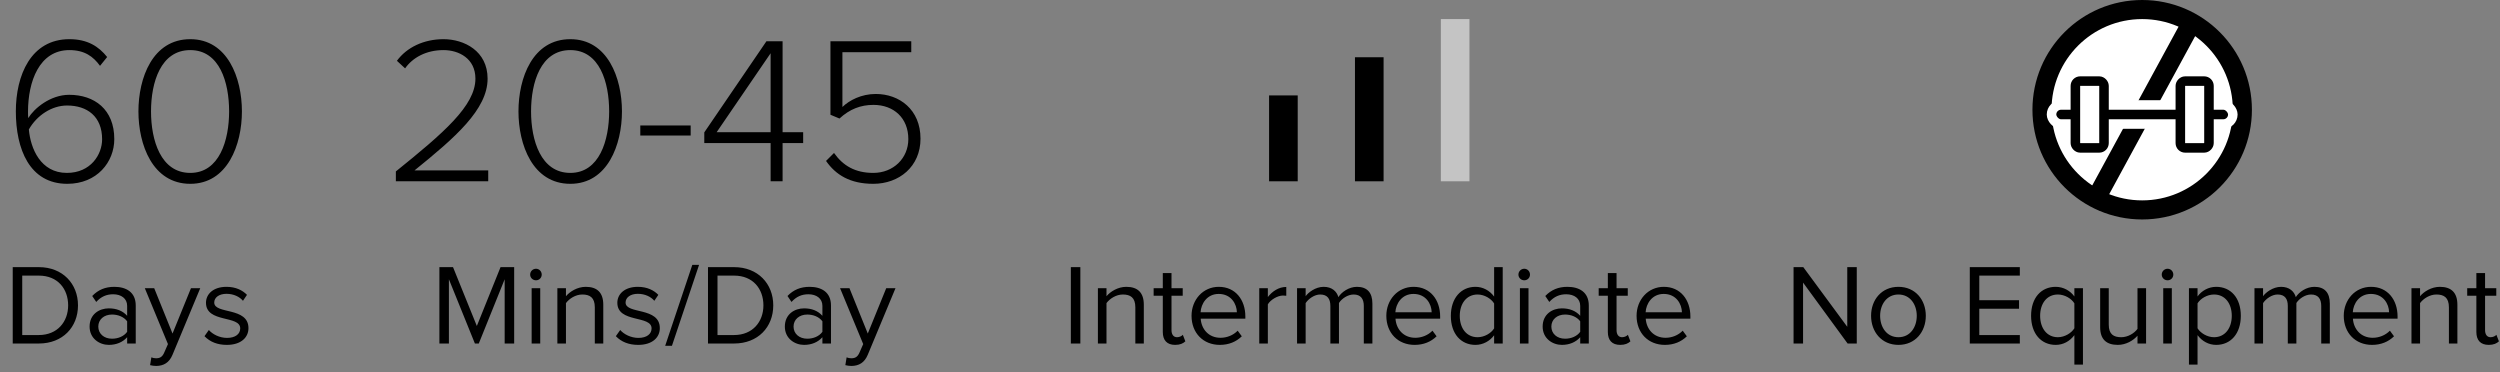 <svg width="262" height="39" viewBox="0 0 262 39" fill="none" xmlns="http://www.w3.org/2000/svg">
<rect x="0" y="0" width="262" height="39" fill="#808080" stroke="none"/>
<path d="M194.589 36V27.996H193.593V34.248L188.985 27.996H187.965V36H188.961V29.616L193.629 36H194.589ZM198.957 36.144C200.721 36.144 201.825 34.776 201.825 33.096C201.825 31.416 200.721 30.06 198.957 30.06C197.193 30.06 196.089 31.416 196.089 33.096C196.089 34.776 197.193 36.144 198.957 36.144ZM198.957 35.34C197.721 35.34 197.037 34.284 197.037 33.096C197.037 31.92 197.721 30.864 198.957 30.864C200.193 30.864 200.877 31.92 200.877 33.096C200.877 34.284 200.193 35.34 198.957 35.34ZM211.678 36V35.112H207.43V32.352H211.594V31.464H207.43V28.884H211.678V27.996H206.434V36H211.678ZM215.666 35.34C214.502 35.34 213.806 34.38 213.806 33.096C213.806 31.812 214.502 30.864 215.666 30.864C216.374 30.864 217.082 31.284 217.394 31.788V34.404C217.082 34.908 216.374 35.34 215.666 35.34ZM215.438 36.144C216.23 36.144 216.914 35.76 217.394 35.124V38.208H218.294V30.204H217.394V31.068C216.974 30.48 216.254 30.06 215.438 30.06C213.914 30.06 212.858 31.212 212.858 33.096C212.858 34.968 213.914 36.144 215.438 36.144ZM224.909 36V30.204H224.009V34.464C223.673 34.932 223.001 35.34 222.305 35.34C221.513 35.34 220.997 35.04 220.997 34.02V30.204H220.097V34.296C220.097 35.544 220.733 36.144 221.945 36.144C222.809 36.144 223.565 35.688 224.009 35.184V36H224.909ZM227.163 29.376C227.499 29.376 227.763 29.112 227.763 28.776C227.763 28.44 227.499 28.164 227.163 28.164C226.827 28.164 226.551 28.44 226.551 28.776C226.551 29.112 226.827 29.376 227.163 29.376ZM227.607 36V30.204H226.707V36H227.607ZM232.258 36.144C233.782 36.144 234.838 34.968 234.838 33.096C234.838 31.212 233.782 30.06 232.258 30.06C231.442 30.06 230.722 30.48 230.302 31.068V30.204H229.402V38.208H230.302V35.124C230.782 35.76 231.466 36.144 232.258 36.144ZM232.03 35.34C231.322 35.34 230.614 34.908 230.302 34.404V31.788C230.614 31.284 231.322 30.864 232.03 30.864C233.194 30.864 233.89 31.812 233.89 33.096C233.89 34.38 233.194 35.34 232.03 35.34ZM244.165 36V31.812C244.165 30.648 243.601 30.06 242.545 30.06C241.705 30.06 240.925 30.612 240.601 31.14C240.433 30.54 239.929 30.06 239.053 30.06C238.189 30.06 237.421 30.672 237.169 31.044V30.204H236.269V36H237.169V31.764C237.481 31.296 238.105 30.864 238.693 30.864C239.461 30.864 239.761 31.332 239.761 32.064V36H240.661V31.752C240.961 31.284 241.597 30.864 242.197 30.864C242.953 30.864 243.265 31.332 243.265 32.064V36H244.165ZM248.589 36.144C249.525 36.144 250.305 35.82 250.893 35.244L250.461 34.656C249.993 35.136 249.333 35.4 248.661 35.4C247.413 35.4 246.657 34.488 246.585 33.396H251.265V33.168C251.265 31.428 250.233 30.06 248.481 30.06C246.825 30.06 245.625 31.416 245.625 33.096C245.625 34.908 246.861 36.144 248.589 36.144ZM250.377 32.724H246.573C246.621 31.848 247.233 30.804 248.469 30.804C249.789 30.804 250.365 31.872 250.377 32.724ZM257.534 36V31.932C257.534 30.672 256.898 30.06 255.698 30.06C254.822 30.06 254.03 30.552 253.622 31.044V30.204H252.722V36H253.622V31.764C253.97 31.296 254.63 30.864 255.338 30.864C256.118 30.864 256.646 31.176 256.646 32.208V36H257.534ZM260.819 36.144C261.335 36.144 261.659 35.988 261.887 35.772L261.623 35.088C261.503 35.22 261.275 35.34 261.011 35.34C260.627 35.34 260.435 35.028 260.435 34.596V30.996H261.611V30.204H260.435V28.62H259.523V30.204H258.563V30.996H259.523V34.788C259.523 35.652 259.955 36.144 260.819 36.144Z" fill="black"/>
<circle cx="224.5" cy="11.5" r="10.5" fill="white" stroke="black" stroke-width="2"/>
<rect x="218.352" y="21.114" width="22" height="2" transform="rotate(-61.461 218.352 21.114)" fill="black"/>
<rect x="215" y="11" width="19" height="2" rx="1" fill="black" stroke="white"/>
<rect x="217.5" y="8.5" width="3" height="7" rx="0.5" fill="white" stroke="black"/>
<rect x="-0.5" y="0.5" width="3" height="7" rx="0.5" transform="matrix(-1 0 0 1 231 8)" fill="white" stroke="black"/>
<path d="M113.221 36V27.996H112.225V36H113.221ZM119.872 36V31.932C119.872 30.672 119.236 30.06 118.036 30.06C117.16 30.06 116.368 30.552 115.96 31.044V30.204H115.06V36H115.96V31.764C116.308 31.296 116.968 30.864 117.676 30.864C118.456 30.864 118.984 31.176 118.984 32.208V36H119.872ZM123.157 36.144C123.673 36.144 123.997 35.988 124.225 35.772L123.961 35.088C123.841 35.22 123.613 35.34 123.349 35.34C122.965 35.34 122.773 35.028 122.773 34.596V30.996H123.949V30.204H122.773V28.62H121.861V30.204H120.901V30.996H121.861V34.788C121.861 35.652 122.293 36.144 123.157 36.144ZM127.837 36.144C128.773 36.144 129.553 35.82 130.141 35.244L129.709 34.656C129.241 35.136 128.581 35.4 127.909 35.4C126.661 35.4 125.905 34.488 125.833 33.396H130.513V33.168C130.513 31.428 129.481 30.06 127.729 30.06C126.073 30.06 124.873 31.416 124.873 33.096C124.873 34.908 126.109 36.144 127.837 36.144ZM129.625 32.724H125.821C125.869 31.848 126.481 30.804 127.717 30.804C129.037 30.804 129.613 31.872 129.625 32.724ZM132.87 36V31.896C133.134 31.428 133.89 30.972 134.454 30.972C134.586 30.972 134.694 30.984 134.802 30.996V30.072C134.01 30.072 133.338 30.528 132.87 31.128V30.204H131.97V36H132.87ZM143.827 36V31.812C143.827 30.648 143.263 30.06 142.207 30.06C141.367 30.06 140.587 30.612 140.263 31.14C140.095 30.54 139.591 30.06 138.715 30.06C137.851 30.06 137.083 30.672 136.831 31.044V30.204H135.931V36H136.831V31.764C137.143 31.296 137.767 30.864 138.355 30.864C139.123 30.864 139.423 31.332 139.423 32.064V36H140.323V31.752C140.623 31.284 141.259 30.864 141.859 30.864C142.615 30.864 142.927 31.332 142.927 32.064V36H143.827ZM148.251 36.144C149.187 36.144 149.967 35.82 150.555 35.244L150.123 34.656C149.655 35.136 148.995 35.4 148.323 35.4C147.075 35.4 146.319 34.488 146.247 33.396H150.927V33.168C150.927 31.428 149.895 30.06 148.143 30.06C146.487 30.06 145.287 31.416 145.287 33.096C145.287 34.908 146.523 36.144 148.251 36.144ZM150.039 32.724H146.235C146.283 31.848 146.895 30.804 148.131 30.804C149.451 30.804 150.027 31.872 150.039 32.724ZM157.484 36V27.996H156.584V31.08C156.116 30.444 155.408 30.06 154.628 30.06C153.116 30.06 152.048 31.248 152.048 33.108C152.048 34.992 153.116 36.144 154.628 36.144C155.444 36.144 156.152 35.724 156.584 35.136V36H157.484ZM154.856 35.34C153.68 35.34 152.984 34.392 152.984 33.108C152.984 31.824 153.68 30.864 154.856 30.864C155.564 30.864 156.272 31.296 156.584 31.8V34.416C156.272 34.92 155.564 35.34 154.856 35.34ZM159.743 29.376C160.079 29.376 160.343 29.112 160.343 28.776C160.343 28.44 160.079 28.164 159.743 28.164C159.407 28.164 159.131 28.44 159.131 28.776C159.131 29.112 159.407 29.376 159.743 29.376ZM160.187 36V30.204H159.287V36H160.187ZM166.506 36V32.016C166.506 30.612 165.498 30.06 164.262 30.06C163.314 30.06 162.57 30.372 161.946 31.02L162.366 31.644C162.882 31.08 163.446 30.84 164.142 30.84C164.982 30.84 165.606 31.284 165.606 32.052V33.096C165.138 32.568 164.478 32.316 163.686 32.316C162.702 32.316 161.67 32.916 161.67 34.224C161.67 35.484 162.714 36.144 163.686 36.144C164.466 36.144 165.138 35.868 165.606 35.34V36H166.506ZM164.022 35.496C163.17 35.496 162.582 34.968 162.582 34.224C162.582 33.492 163.17 32.964 164.022 32.964C164.646 32.964 165.258 33.204 165.606 33.672V34.776C165.258 35.256 164.646 35.496 164.022 35.496ZM169.798 36.144C170.314 36.144 170.638 35.988 170.866 35.772L170.602 35.088C170.482 35.22 170.254 35.34 169.99 35.34C169.606 35.34 169.414 35.028 169.414 34.596V30.996H170.59V30.204H169.414V28.62H168.502V30.204H167.542V30.996H168.502V34.788C168.502 35.652 168.934 36.144 169.798 36.144ZM174.477 36.144C175.413 36.144 176.193 35.82 176.781 35.244L176.349 34.656C175.881 35.136 175.221 35.4 174.549 35.4C173.301 35.4 172.545 34.488 172.473 33.396H177.153V33.168C177.153 31.428 176.121 30.06 174.369 30.06C172.713 30.06 171.513 31.416 171.513 33.096C171.513 34.908 172.749 36.144 174.477 36.144ZM176.265 32.724H172.461C172.509 31.848 173.121 30.804 174.357 30.804C175.677 30.804 176.253 31.872 176.265 32.724Z" fill="black"/>
<rect x="133" y="10" width="3" height="9" fill="black"/>
<rect x="142" y="6" width="3" height="13" fill="black"/>
<rect x="151" y="2" width="3" height="17" fill="#C4C4C4"/>
<path d="M53.885 36V27.996H52.457L49.973 34.164L47.477 27.996H46.049V36H47.045V29.268L49.769 36H50.177L52.889 29.268V36H53.885ZM56.172 29.376C56.508 29.376 56.772 29.112 56.772 28.776C56.772 28.44 56.508 28.164 56.172 28.164C55.836 28.164 55.56 28.44 55.56 28.776C55.56 29.112 55.836 29.376 56.172 29.376ZM56.616 36V30.204H55.716V36H56.616ZM63.224 36V31.932C63.224 30.672 62.588 30.06 61.388 30.06C60.512 30.06 59.72 30.552 59.312 31.044V30.204H58.412V36H59.312V31.764C59.66 31.296 60.32 30.864 61.028 30.864C61.808 30.864 62.336 31.176 62.336 32.208V36H63.224ZM66.881 36.144C68.369 36.144 69.149 35.364 69.149 34.392C69.149 32.136 65.561 32.964 65.561 31.704C65.561 31.188 66.053 30.792 66.845 30.792C67.601 30.792 68.225 31.104 68.573 31.524L68.993 30.9C68.537 30.432 67.841 30.06 66.845 30.06C65.465 30.06 64.697 30.816 64.697 31.728C64.697 33.876 68.285 33.012 68.285 34.416C68.285 34.992 67.793 35.412 66.905 35.412C66.113 35.412 65.381 35.028 64.997 34.584L64.541 35.232C65.129 35.844 65.921 36.144 66.881 36.144ZM70.419 36.24L73.263 27.756H72.555L69.711 36.24H70.419ZM76.934 36C79.43 36 81.038 34.284 81.038 32.004C81.038 29.736 79.43 27.996 76.934 27.996H74.198V36H76.934ZM76.934 35.112H75.194V28.884H76.934C78.914 28.884 80.006 30.276 80.006 32.004C80.006 33.72 78.878 35.112 76.934 35.112ZM87.088 36V32.016C87.088 30.612 86.08 30.06 84.844 30.06C83.896 30.06 83.152 30.372 82.528 31.02L82.948 31.644C83.464 31.08 84.028 30.84 84.724 30.84C85.564 30.84 86.188 31.284 86.188 32.052V33.096C85.72 32.568 85.06 32.316 84.268 32.316C83.284 32.316 82.252 32.916 82.252 34.224C82.252 35.484 83.296 36.144 84.268 36.144C85.048 36.144 85.72 35.868 86.188 35.34V36H87.088ZM84.604 35.496C83.752 35.496 83.164 34.968 83.164 34.224C83.164 33.492 83.752 32.964 84.604 32.964C85.228 32.964 85.84 33.204 86.188 33.672V34.776C85.84 35.256 85.228 35.496 84.604 35.496ZM88.592 38.268C88.748 38.316 89.048 38.352 89.24 38.352C90.008 38.34 90.596 38.016 90.944 37.176L93.848 30.204H92.876L90.944 34.956L89.024 30.204H88.04L90.464 36.06L90.08 36.936C89.876 37.416 89.612 37.548 89.216 37.548C89.072 37.548 88.856 37.512 88.724 37.452L88.592 38.268Z" fill="black"/>
<path d="M51.166 19V17.856H43.444C47.69 14.424 51.1 11.476 51.1 8.242C51.1 5.338 48.636 4.106 46.48 4.106C44.412 4.106 42.63 4.964 41.596 6.372L42.454 7.164C43.246 6.042 44.654 5.25 46.48 5.25C48.086 5.25 49.824 6.13 49.824 8.242C49.824 11.08 46.48 13.94 41.486 17.966V19H51.166ZM59.769 19.264C63.685 19.264 65.181 15.15 65.181 11.674C65.181 8.176 63.685 4.106 59.769 4.106C55.809 4.106 54.335 8.176 54.335 11.674C54.335 15.15 55.809 19.264 59.769 19.264ZM59.769 18.12C56.667 18.12 55.655 14.688 55.655 11.674C55.655 8.638 56.667 5.25 59.769 5.25C62.849 5.25 63.839 8.638 63.839 11.674C63.839 14.688 62.827 18.12 59.769 18.12ZM72.383 14.204V13.148H67.103V14.204H72.383ZM82.015 19V14.996H84.171V13.852H82.015V4.326H80.321L73.809 13.874V14.996H80.761V19H82.015ZM80.761 13.852H75.107L80.761 5.58V13.852ZM91.519 19.264C94.225 19.264 96.469 17.46 96.469 14.534C96.469 11.476 94.247 9.848 91.783 9.848C90.265 9.848 89.011 10.508 88.285 11.212V5.47H95.501V4.326H87.031V12.026L87.977 12.422C89.055 11.432 90.199 10.992 91.541 10.992C93.653 10.992 95.193 12.356 95.193 14.578C95.193 16.58 93.631 18.12 91.519 18.12C89.627 18.12 88.351 17.372 87.405 16.03L86.569 16.866C87.581 18.318 89.077 19.264 91.519 19.264Z" fill="black"/>
<path d="M4.07 36C6.566 36 8.174 34.284 8.174 32.004C8.174 29.736 6.566 27.996 4.07 27.996H1.334V36H4.07ZM4.07 35.112H2.33V28.884H4.07C6.05 28.884 7.142 30.276 7.142 32.004C7.142 33.72 6.014 35.112 4.07 35.112ZM14.225 36V32.016C14.225 30.612 13.217 30.06 11.981 30.06C11.033 30.06 10.289 30.372 9.665 31.02L10.085 31.644C10.601 31.08 11.165 30.84 11.861 30.84C12.701 30.84 13.325 31.284 13.325 32.052V33.096C12.857 32.568 12.197 32.316 11.405 32.316C10.421 32.316 9.389 32.916 9.389 34.224C9.389 35.484 10.433 36.144 11.405 36.144C12.185 36.144 12.857 35.868 13.325 35.34V36H14.225ZM11.741 35.496C10.889 35.496 10.301 34.968 10.301 34.224C10.301 33.492 10.889 32.964 11.741 32.964C12.365 32.964 12.977 33.204 13.325 33.672V34.776C12.977 35.256 12.365 35.496 11.741 35.496ZM15.729 38.268C15.885 38.316 16.185 38.352 16.377 38.352C17.145 38.34 17.733 38.016 18.081 37.176L20.985 30.204H20.013L18.081 34.956L16.161 30.204H15.177L17.601 36.06L17.217 36.936C17.013 37.416 16.749 37.548 16.353 37.548C16.209 37.548 15.993 37.512 15.861 37.452L15.729 38.268ZM23.771 36.144C25.259 36.144 26.039 35.364 26.039 34.392C26.039 32.136 22.451 32.964 22.451 31.704C22.451 31.188 22.943 30.792 23.735 30.792C24.491 30.792 25.115 31.104 25.463 31.524L25.883 30.9C25.427 30.432 24.731 30.06 23.735 30.06C22.355 30.06 21.587 30.816 21.587 31.728C21.587 33.876 25.175 33.012 25.175 34.416C25.175 34.992 24.683 35.412 23.795 35.412C23.003 35.412 22.271 35.028 21.887 34.584L21.431 35.232C22.019 35.844 22.811 36.144 23.771 36.144Z" fill="black"/>
<path d="M7.05 19.264C10.174 19.264 11.978 16.976 11.978 14.578C11.978 11.454 9.888 9.936 7.248 9.936C5.268 9.936 3.574 11.366 2.958 12.378C2.936 12.158 2.936 11.916 2.936 11.696C2.936 8.572 4.102 5.25 7.27 5.25C8.876 5.25 9.778 5.932 10.482 6.9L11.23 5.976C10.35 4.876 9.184 4.106 7.27 4.106C3.222 4.106 1.66 7.912 1.66 11.674C1.66 15.612 3.09 19.264 7.05 19.264ZM7.006 18.12C4.256 18.12 3.2 15.568 3.024 13.566C3.86 12.092 5.422 11.058 7.028 11.058C9.14 11.058 10.702 12.202 10.702 14.6C10.702 16.184 9.514 18.12 7.006 18.12ZM19.941 19.264C23.857 19.264 25.353 15.15 25.353 11.674C25.353 8.176 23.857 4.106 19.941 4.106C15.981 4.106 14.507 8.176 14.507 11.674C14.507 15.15 15.981 19.264 19.941 19.264ZM19.941 18.12C16.839 18.12 15.827 14.688 15.827 11.674C15.827 8.638 16.839 5.25 19.941 5.25C23.021 5.25 24.011 8.638 24.011 11.674C24.011 14.688 22.999 18.12 19.941 18.12Z" fill="black"/>
</svg>
